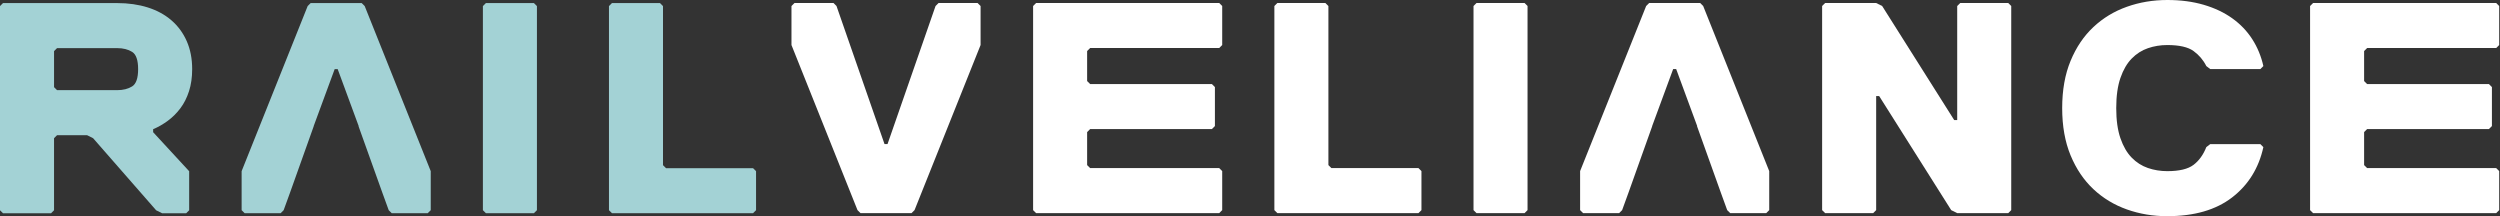 <?xml version="1.0" encoding="UTF-8" standalone="no"?>
<svg
   id="Logo"
   viewBox="0 0 283.406 24.508"
   version="1.1"
   sodipodi:docname="logotop.svg"
   inkscape:version="1.1.2 (b8e25be833, 2022-02-05)"
   width="283.406"
   height="24.508"
   xmlns:inkscape="http://www.inkscape.org/namespaces/inkscape"
   xmlns:sodipodi="http://sodipodi.sourceforge.net/DTD/sodipodi-0.dtd"
   xmlns="http://www.w3.org/2000/svg"
   xmlns:svg="http://www.w3.org/2000/svg">
  <rect x="0" y="0" width="283.406" height="24.508" fill="#333333" stroke="none"/>
  <sodipodi:namedview
     id="namedview31"
     pagecolor="#ffffff"
     bordercolor="#666666"
     borderopacity="1.0"
     inkscape:pageshadow="2"
     inkscape:pageopacity="0.0"
     inkscape:pagecheckerboard="true"
     showgrid="false"
     inkscape:zoom="3.8754555"
     inkscape:cx="185.01051"
     inkscape:cy="5.8057692"
     inkscape:window-width="1920"
     inkscape:window-height="1001"
     inkscape:window-x="-9"
     inkscape:window-y="-9"
     inkscape:window-maximized="1"
     inkscape:current-layer="Logo"
     fit-margin-top="0"
     fit-margin-left="0"
     fit-margin-right="0"
     fit-margin-bottom="0" />
  <defs
     id="defs4">
    <style
       id="style2">.cls-1{fill:#fff;}.cls-2{fill:#a3d2d5;}</style>
  </defs>
  <polygon
     class="cls-1"
     points="156.59,25.509 148.163,1.279 147.635,0.752 140.788,0.752 140.262,1.279 140.262,8.126 151.849,37.098 152.377,37.625 161.331,37.625 161.858,37.098 173.447,8.126 173.447,1.279 172.919,0.752 166.071,0.752 165.545,1.279 157.117,25.509 "
     id="polygon6"
     transform="matrix(0.646,0,0,0.646,-0.886,-0.145)" />
  <polygon
     class="cls-1"
     points="183.191,37.625 215.323,37.625 215.849,37.098 215.849,30.249 215.323,29.723 192.673,29.723 192.145,29.196 192.145,23.402 192.673,22.876 214.04,22.876 214.568,22.348 214.568,15.501 214.04,14.974 192.673,14.974 192.145,14.447 192.145,9.18 192.673,8.653 215.323,8.653 215.849,8.126 215.849,1.279 215.323,0.752 183.191,0.752 182.664,1.279 182.664,37.098 "
     id="polygon8"
     transform="matrix(0.646,0,0,0.646,-0.886,-0.145)" />
  <polygon
     class="cls-1"
     points="407.279,37.625 439.412,37.625 439.937,37.098 439.937,30.249 439.412,29.723 416.761,29.723 416.234,29.196 416.234,23.402 416.761,22.876 438.135,22.876 438.662,22.348 438.662,15.501 438.135,14.974 416.761,14.974 416.234,14.447 416.234,9.18 416.761,8.653 439.412,8.653 439.937,8.126 439.937,1.279 439.412,0.752 407.279,0.752 406.752,1.279 406.752,37.098 "
     id="polygon10"
     transform="matrix(0.646,0,0,0.646,-0.886,-0.145)" />
  <polygon
     class="cls-1"
     points="225.53,37.625 250.287,37.625 250.813,37.098 250.813,30.249 250.287,29.723 235.011,29.723 234.485,29.196 234.485,1.279 233.958,0.752 225.53,0.752 225.003,1.279 225.003,37.098 "
     id="polygon12"
     transform="matrix(0.646,0,0,0.646,-0.886,-0.145)" />
  <polygon
     class="cls-1"
     points="260.476,37.625 268.904,37.625 269.43,37.098 269.43,1.279 268.904,0.752 260.476,0.752 259.949,1.279 259.949,37.098 "
     id="polygon14"
     transform="matrix(0.646,0,0,0.646,-0.886,-0.145)" />
  <polygon
     class="cls-1"
     points="344.302,21.295 331.66,1.279 330.607,0.752 321.652,0.752 321.124,1.279 321.124,37.098 321.652,37.625 330.081,37.625 330.607,37.098 330.607,17.081 331.133,17.081 343.775,37.098 344.829,37.625 353.784,37.625 354.31,37.098 354.31,1.279 353.784,0.752 345.357,0.752 344.829,1.279 344.829,21.295 "
     id="polygon16"
     transform="matrix(0.646,0,0,0.646,-0.886,-0.145)" />
  <path
     class="cls-1"
     d="m 245.688,24.508 c -1.612,0 -3.138,-0.255 -4.579,-0.766 -1.441,-0.511 -2.706,-1.276 -3.795,-2.297 -1.089,-1.022 -1.952,-2.298 -2.587,-3.829 -0.635,-1.532 -0.953,-3.32 -0.953,-5.361 0,-2.043 0.317,-3.829 0.953,-5.361 0.635,-1.533 1.498,-2.809 2.587,-3.829 1.09,-1.022 2.354,-1.787 3.795,-2.298 C 242.55,0.255 244.076,0 245.688,0 c 1.52,0 2.899,0.182 4.135,0.545 1.237,0.363 2.315,0.874 3.234,1.532 0.919,0.658 1.674,1.447 2.264,2.365 0.59,0.919 1.01,1.935 1.26,3.047 l -0.341,0.341 h -5.684 l -0.443,-0.341 c -0.34,-0.681 -0.823,-1.248 -1.446,-1.702 -0.625,-0.454 -1.617,-0.681 -2.978,-0.681 -0.772,0 -1.504,0.12 -2.196,0.358 -0.693,0.238 -1.305,0.629 -1.838,1.174 -0.534,0.545 -0.959,1.276 -1.277,2.195 -0.318,0.92 -0.477,2.059 -0.477,3.422 0,1.361 0.159,2.501 0.477,3.42 0.318,0.919 0.743,1.651 1.277,2.196 0.532,0.545 1.145,0.936 1.838,1.174 0.691,0.238 1.424,0.357 2.196,0.357 1.362,0 2.353,-0.238 2.978,-0.715 0.624,-0.476 1.106,-1.145 1.446,-2.008 l 0.443,-0.341 h 5.684 l 0.341,0.341 c -0.523,2.383 -1.702,4.283 -3.541,5.701 -1.838,1.418 -4.289,2.127 -7.352,2.127"
     id="path18"
     style="stroke-width:0.646" />
  <polygon
     class="cls-1"
     points="278.655,37.098 279.183,37.625 285.503,37.625 286.03,37.098 287.167,33.969 291.309,22.36 291.297,22.348 291.8,20.984 291.801,20.981 294.985,12.34 295.511,12.34 298.034,19.189 299.199,22.348 299.174,22.372 303.329,33.969 303.328,33.969 304.465,37.098 304.993,37.625 311.313,37.625 311.841,37.098 311.841,30.249 300.252,1.279 299.725,0.752 290.771,0.752 290.244,1.279 278.655,30.249 "
     id="polygon20"
     transform="matrix(0.646,0,0,0.646,-0.886,-0.145)" />
  <path
     class="cls-2"
     d="m 15.658,7.837 c 0,-1.02 -0.227,-1.673 -0.68,-1.957 C 14.524,5.597 13.957,5.455 13.276,5.455 H 6.467 L 6.127,5.795 V 9.88 l 0.341,0.341 h 6.808 c 0.681,0 1.248,-0.142 1.702,-0.425 0.454,-0.284 0.68,-0.936 0.68,-1.958 m 6.127,0 c 0,0.931 -0.12,1.765 -0.358,2.502 -0.238,0.738 -0.561,1.379 -0.969,1.923 -0.408,0.545 -0.88,1.016 -1.413,1.413 -0.533,0.397 -1.095,0.721 -1.685,0.97 v 0.341 l 4.084,4.425 v 4.425 L 21.104,24.176 H 18.381 L 17.7,23.836 10.553,15.666 9.872,15.326 H 6.467 l -0.341,0.34 v 8.17 L 5.787,24.176 H 0.341 L 0,23.836 V 0.689 L 0.341,0.349 H 13.276 c 1.271,0 2.428,0.165 3.472,0.494 1.044,0.329 1.94,0.817 2.689,1.463 0.749,0.648 1.328,1.437 1.736,2.366 0.408,0.931 0.613,1.986 0.613,3.165"
     id="path22"
     style="stroke-width:0.646" />
  <polygon
     class="cls-2"
     points="86.639,37.636 95.067,37.636 95.594,37.109 95.594,1.29 95.067,0.763 86.639,0.763 86.112,1.29 86.112,37.109 "
     id="polygon24"
     transform="matrix(0.646,0,0,0.646,-0.886,-0.145)" />
  <polygon
     class="cls-2"
     points="108.763,37.636 133.519,37.636 134.046,37.109 134.046,30.262 133.519,29.735 118.244,29.735 117.717,29.208 117.717,1.29 117.191,0.763 108.763,0.763 108.236,1.29 108.236,37.109 "
     id="polygon26"
     transform="matrix(0.646,0,0,0.646,-0.886,-0.145)" />
  <polygon
     class="cls-2"
     points="43.773,37.109 44.301,37.636 50.621,37.636 51.147,37.109 52.285,33.98 56.426,22.371 56.415,22.359 56.918,20.995 56.919,20.992 60.103,12.351 60.628,12.351 63.152,19.2 64.316,22.359 64.292,22.383 68.446,33.98 69.583,37.109 70.111,37.636 76.431,37.636 76.959,37.109 76.959,30.26 65.37,1.29 64.843,0.763 55.888,0.763 55.361,1.29 43.773,30.26 "
     id="polygon28"
     transform="matrix(0.646,0,0,0.646,-0.886,-0.145)" />
</svg>
